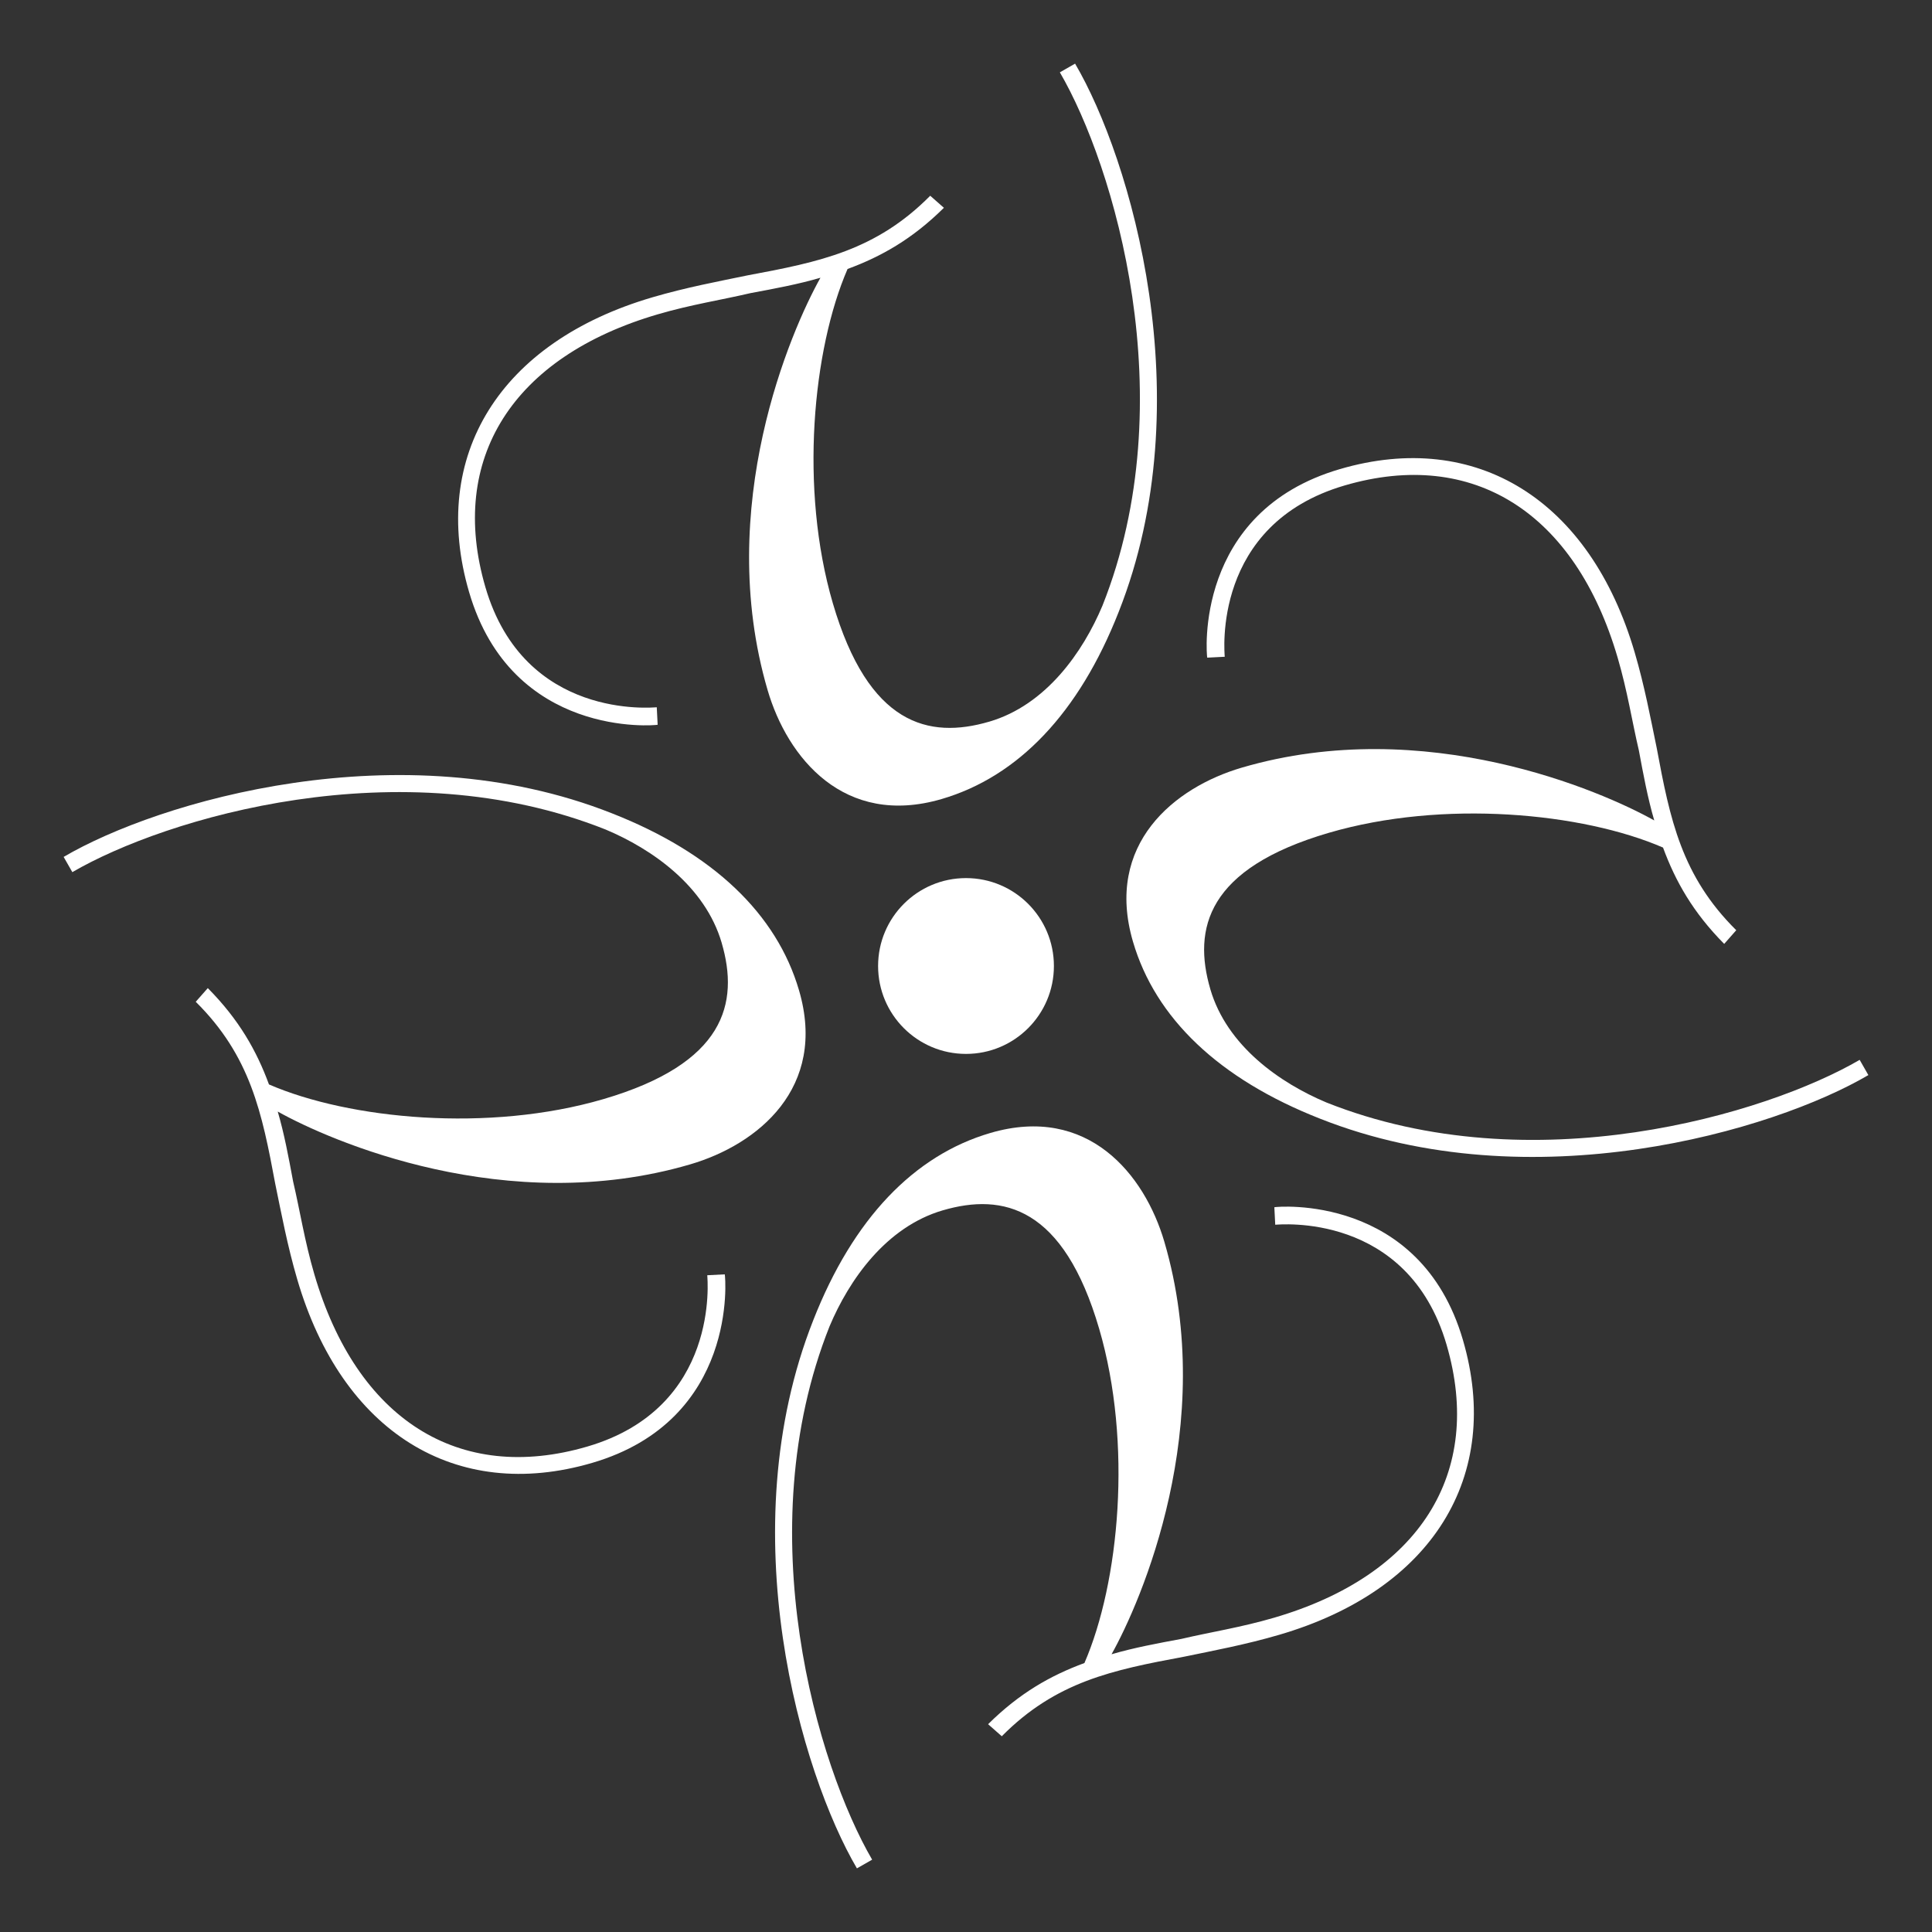 <?xml version="1.0" encoding="UTF-8"?>
<svg id="Layer_1" data-name="Layer 1" xmlns="http://www.w3.org/2000/svg" viewBox="0 0 500 500">
  <rect x="0" y="0" width="500" height="500" fill="#333333" stroke="none"/>
  <defs>
    <style>
      .cls-1 {
        fill: #fff;
      }
    </style>
  </defs>
  <circle class="cls-1" cx="250" cy="250" r="22.75"/>
  <g>
    <g id="_Radial_Repeat_" data-name="&amp;lt;Radial Repeat&amp;gt;">
      <path class="cls-1" d="M244,313.23c-14.73,4.31-24.28,18.05-29.32,30.04-21.2,53.28-3.03,113.88,11.03,138.01l-3.94,2.25c-14.39-24.48-32.94-87.15-11.29-141.88,10.29-26.22,26.06-42.66,45.83-48.44,25.21-7.38,39.91,10.66,45.04,28.21,13.87,47.4-6.05,93.09-13.68,106.7,5.85-1.71,11.88-2.82,18.1-3.98,7.58-1.78,15.34-2.95,24.01-5.49,37.52-10.98,54.33-37.35,44.59-70.64-10.09-34.49-43.47-31.08-44.34-31.05l-.23-4.53c.6-.18,37.71-3.59,48.8,34.34,10.33,35.3-7.99,64.75-47.53,76.31-8.67,2.54-16.98,4.09-24.62,5.67-18.48,3.44-33.16,6.42-47.19,20.59l-3.54-3.12c8.15-8.08,16.23-12.63,24.93-15.83,9.02-20.81,12.49-56.87,3.81-86.52-9.21-31.47-24.76-35.24-40.49-30.63Z"/>
    </g>
    <g id="_Radial_Repeat_-2" data-name="&amp;lt;Radial Repeat&amp;gt;">
      <path class="cls-1" d="M186.77,244c-4.31-14.73-18.05-24.28-30.04-29.32-53.28-21.2-113.88-3.03-138.01,11.03l-2.25-3.94c24.48-14.39,87.15-32.94,141.88-11.29,26.22,10.29,42.66,26.06,48.44,45.83,7.38,25.21-10.66,39.91-28.21,45.04-47.4,13.87-93.09-6.05-106.7-13.68,1.71,5.85,2.82,11.88,3.98,18.1,1.78,7.58,2.95,15.34,5.49,24.01,10.98,37.52,37.35,54.33,70.64,44.59,34.49-10.09,31.08-43.47,31.05-44.34l4.53-.23c.18.6,3.59,37.71-34.34,48.8-35.3,10.33-64.75-7.99-76.31-47.53-2.54-8.67-4.09-16.98-5.67-24.62-3.44-18.48-6.42-33.16-20.59-47.19l3.12-3.54c8.08,8.15,12.63,16.23,15.83,24.93,20.81,9.02,56.87,12.49,86.52,3.81,31.47-9.21,35.24-24.76,30.63-40.49Z"/>
    </g>
    <g id="_Radial_Repeat_-3" data-name="&amp;lt;Radial Repeat&amp;gt;">
      <path class="cls-1" d="M256,186.77c14.73-4.31,24.28-18.05,29.32-30.04,21.2-53.28,3.03-113.88-11.03-138.01l3.94-2.25c14.39,24.48,32.94,87.15,11.29,141.88-10.29,26.22-26.06,42.66-45.83,48.44-25.21,7.38-39.91-10.66-45.04-28.21-13.87-47.4,6.05-93.09,13.68-106.7-5.85,1.71-11.88,2.82-18.1,3.98-7.58,1.78-15.34,2.95-24.01,5.49-37.52,10.98-54.33,37.35-44.59,70.64,10.09,34.49,43.47,31.08,44.34,31.05l.23,4.53c-.6.18-37.71,3.59-48.8-34.34-10.33-35.3,7.99-64.75,47.53-76.31,8.67-2.54,16.98-4.09,24.62-5.67,18.48-3.44,33.16-6.42,47.19-20.59l3.54,3.12c-8.15,8.08-16.23,12.63-24.93,15.83-9.02,20.81-12.49,56.87-3.81,86.52,9.21,31.47,24.76,35.24,40.49,30.63Z"/>
    </g>
    <g id="_Radial_Repeat_-4" data-name="&amp;lt;Radial Repeat&amp;gt;">
      <path class="cls-1" d="M313.23,256c4.31,14.73,18.05,24.28,30.04,29.32,53.28,21.2,113.88,3.03,138.01-11.03l2.25,3.94c-24.48,14.39-87.15,32.94-141.88,11.29-26.22-10.29-42.66-26.06-48.44-45.83-7.38-25.21,10.66-39.91,28.21-45.04,47.4-13.87,93.09,6.05,106.7,13.68-1.71-5.85-2.82-11.88-3.98-18.1-1.78-7.58-2.95-15.34-5.49-24.01-10.98-37.52-37.35-54.33-70.64-44.59-34.49,10.09-31.08,43.47-31.05,44.34l-4.53.23c-.18-.6-3.59-37.71,34.34-48.8,35.3-10.33,64.75,7.99,76.31,47.53,2.54,8.67,4.09,16.98,5.67,24.62,3.44,18.48,6.42,33.16,20.59,47.19l-3.12,3.54c-8.08-8.15-12.63-16.23-15.83-24.93-20.81-9.02-56.87-12.49-86.52-3.81-31.47,9.21-35.24,24.76-30.63,40.49Z"/>
    </g>
  </g>
</svg>